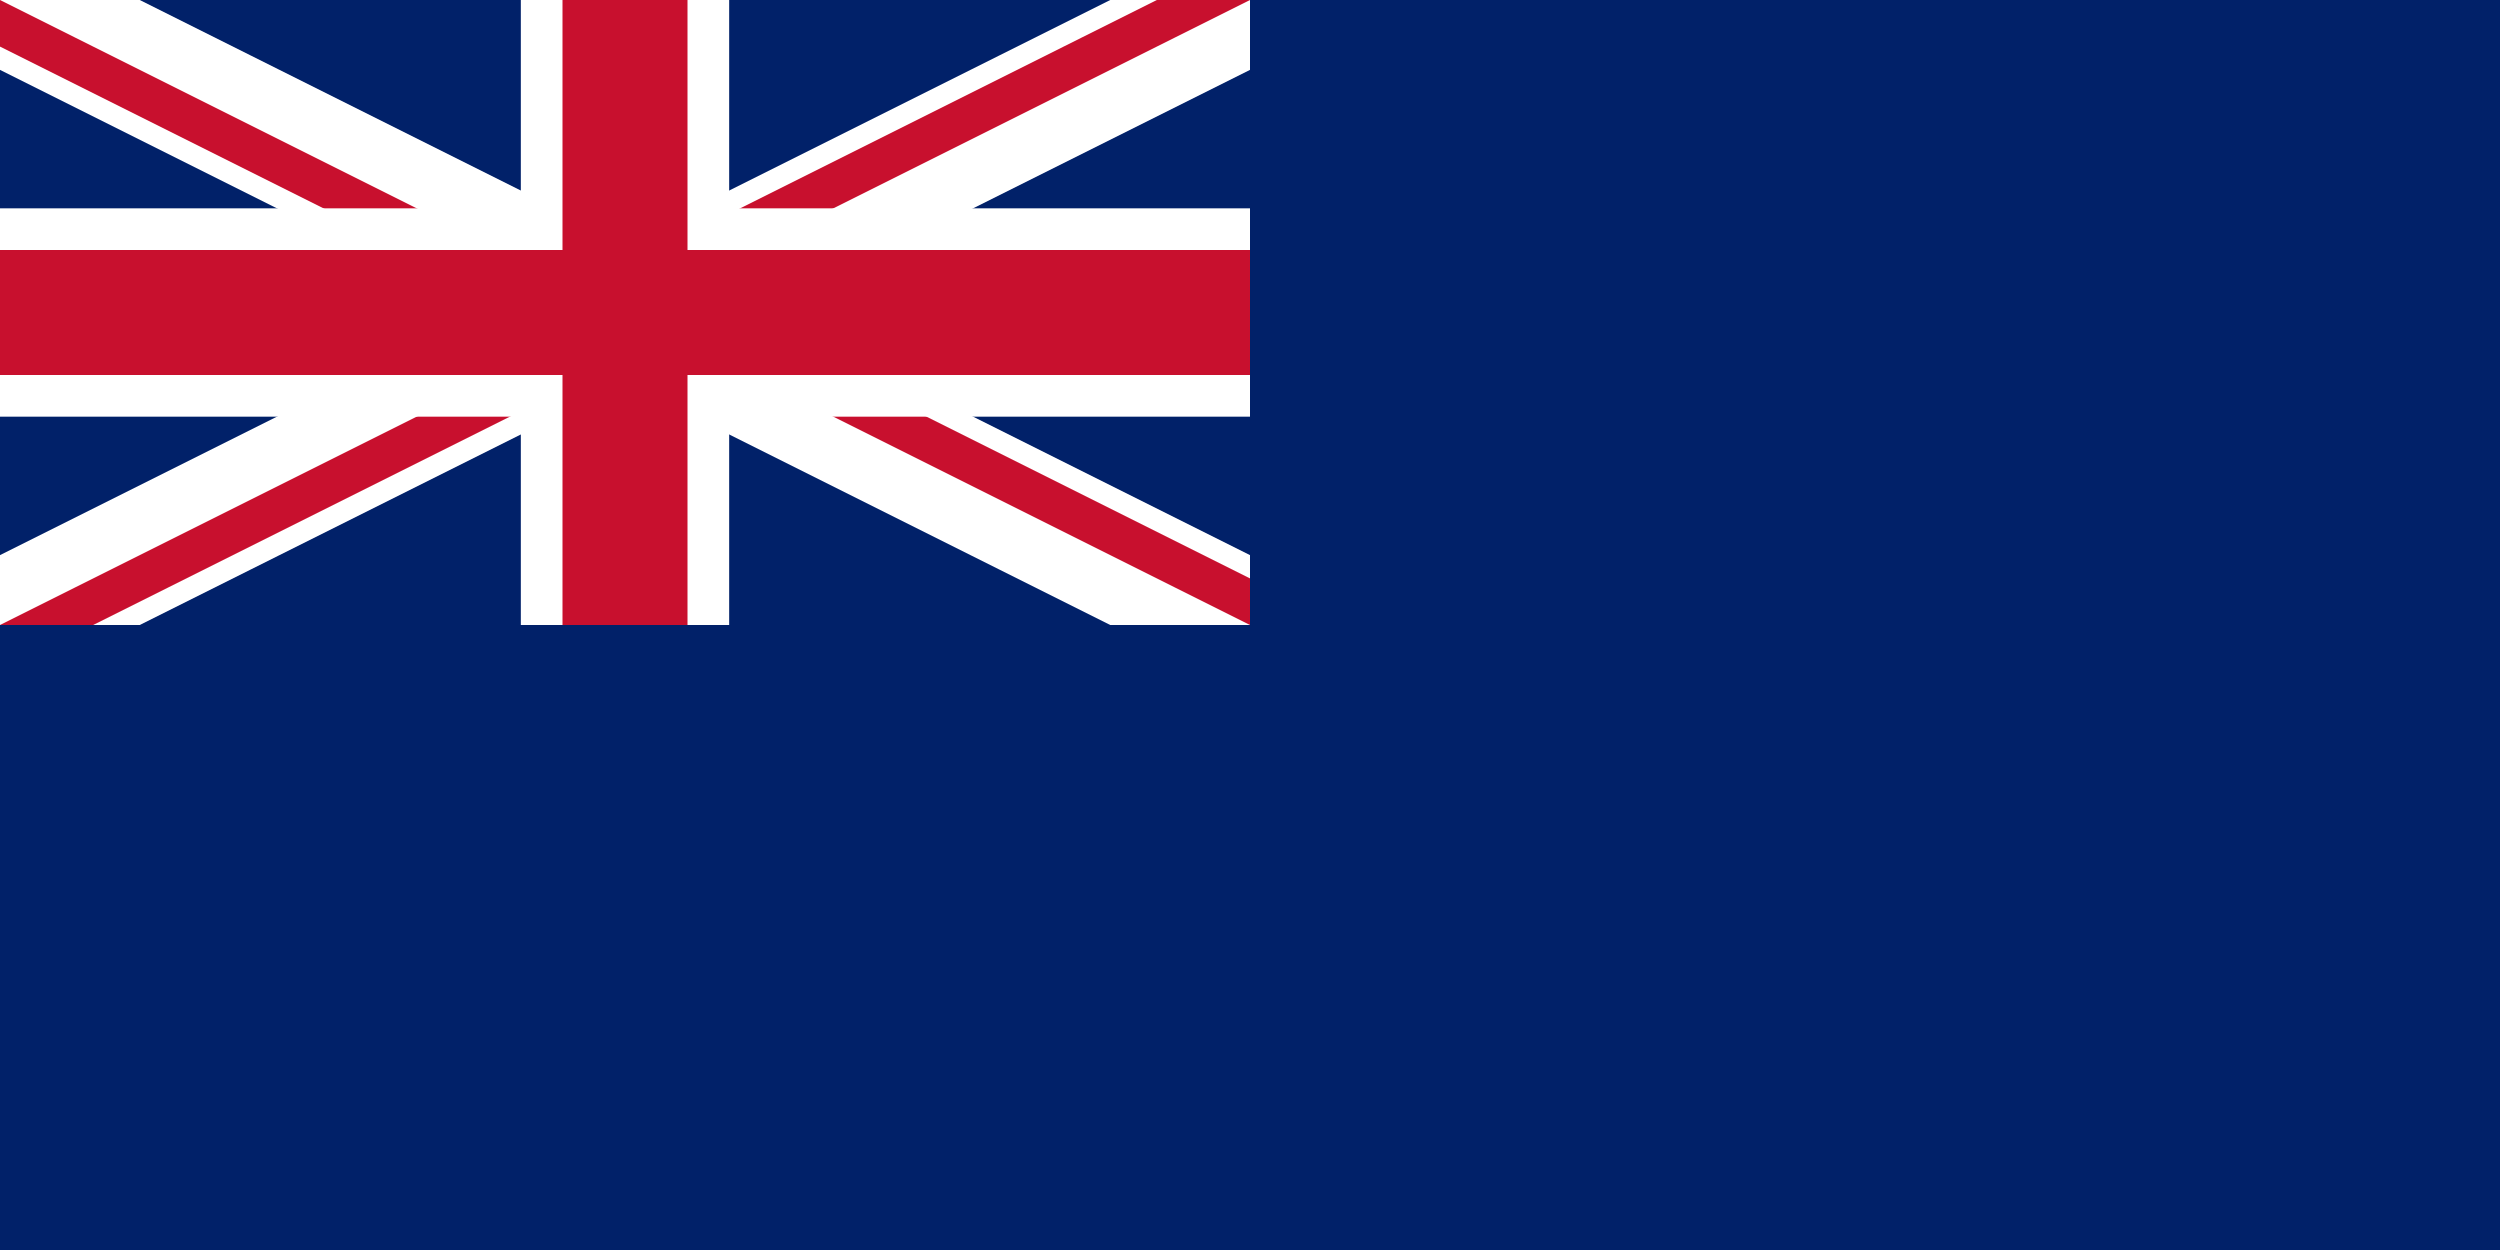 <?xml version="1.0" encoding="UTF-8"?>
<svg xmlns="http://www.w3.org/2000/svg" width="1200" height="600" viewBox="0 0 12 6">
<clipPath id="c1"><path d="M0,0H12V6H0z"/></clipPath>
<clipPath id="c2"><path d="M0,0v1.5h7v2zM0,3v.5H3V0H6z"/></clipPath>
<rect width="12" height="6" fill="#012169"/>
<path d="M0,0 6,3M6,0 0,3" stroke="#fff" stroke-width=".6" clip-path="url(#c1)"/>
<path d="M0,0 6,3M6,0 0,3" stroke="#c8102e" stroke-width=".4" clip-path="url(#c2)"/>
<path d="M0,1.5H7M3,0V3.5" stroke="#fff"/>
<path d="M0,1.5H7M3,0V3.5" stroke="#c8102e" stroke-width=".6"/>
<path d="M0,3h6V0h6V6H0z" fill="#012169"/>
</svg>